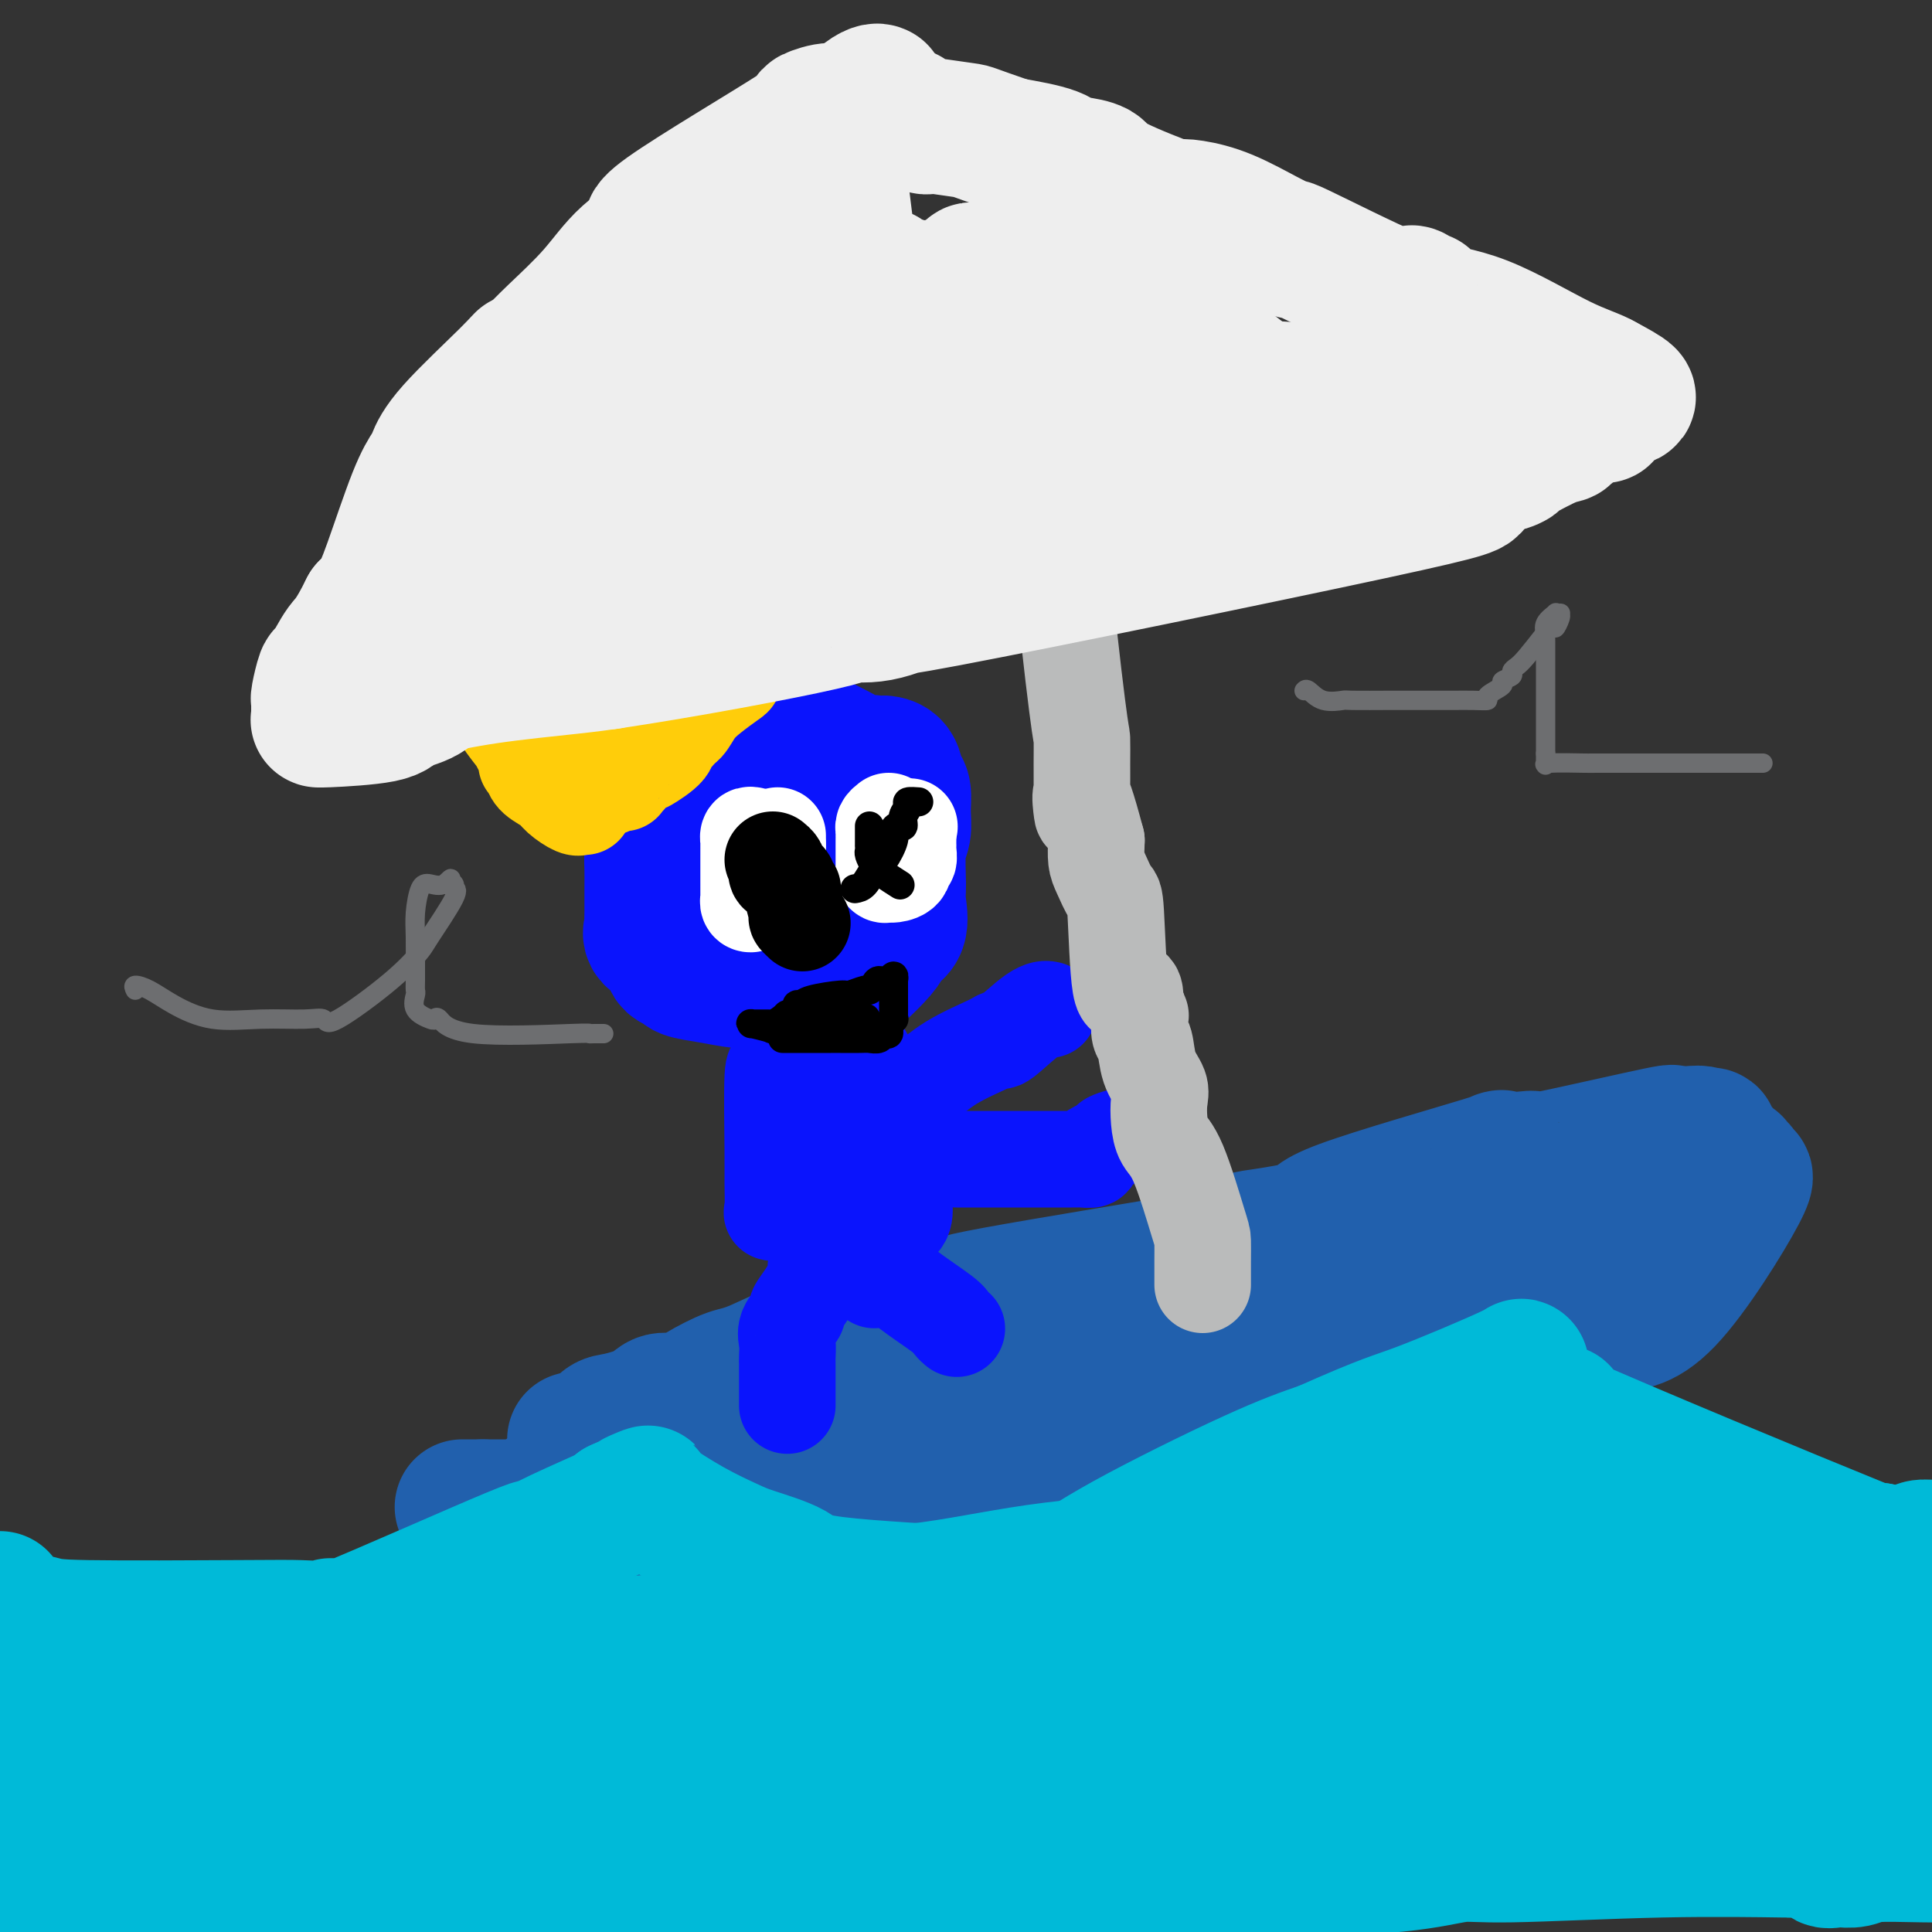 <svg viewBox='0 0 400 400' version='1.1' xmlns='http://www.w3.org/2000/svg' xmlns:xlink='http://www.w3.org/1999/xlink'><rect x="0" y="0" width="400" height="400" fill="#333333" stroke="none"/><g fill='none' stroke='#2160AD' stroke-width='28' stroke-linecap='round' stroke-linejoin='round'><path d='M119,298c0.275,-0.086 0.549,-0.172 1,0c0.451,0.172 1.078,0.602 2,0c0.922,-0.602 2.140,-2.237 3,-3c0.860,-0.763 1.361,-0.654 3,-1c1.639,-0.346 4.417,-1.147 6,-2c1.583,-0.853 1.972,-1.757 3,-2c1.028,-0.243 2.694,0.176 4,0c1.306,-0.176 2.251,-0.947 4,-2c1.749,-1.053 4.301,-2.388 6,-3c1.699,-0.612 2.546,-0.501 6,-2c3.454,-1.499 9.517,-4.609 17,-7c7.483,-2.391 16.387,-4.064 20,-5c3.613,-0.936 1.934,-1.137 12,-3c10.066,-1.863 31.876,-5.390 41,-7c9.124,-1.610 5.562,-1.305 2,-1'/><path d='M249,260c12.574,-2.590 6.508,-1.064 5,-1c-1.508,0.064 1.542,-1.332 3,-2c1.458,-0.668 1.324,-0.606 4,-1c2.676,-0.394 8.162,-1.244 10,-2c1.838,-0.756 0.026,-1.419 7,-4c6.974,-2.581 22.733,-7.079 29,-9c6.267,-1.921 3.043,-1.266 3,-1c-0.043,0.266 3.097,0.142 5,0c1.903,-0.142 2.569,-0.301 2,0c-0.569,0.301 -2.373,1.061 3,0c5.373,-1.061 17.925,-3.944 23,-5c5.075,-1.056 2.674,-0.284 2,0c-0.674,0.284 0.379,0.081 1,0c0.621,-0.081 0.811,-0.041 1,0'/><path d='M347,235c6.728,-0.762 5.049,-0.169 5,0c-0.049,0.169 1.532,-0.088 2,0c0.468,0.088 -0.177,0.520 0,1c0.177,0.480 1.175,1.007 2,2c0.825,0.993 1.476,2.450 2,3c0.524,0.550 0.922,0.192 1,0c0.078,-0.192 -0.163,-0.219 0,0c0.163,0.219 0.729,0.683 1,1c0.271,0.317 0.247,0.486 0,1c-0.247,0.514 -0.716,1.371 0,1c0.716,-0.371 2.619,-1.971 0,3c-2.619,4.971 -9.759,16.513 -15,22c-5.241,5.487 -8.584,4.918 -11,5c-2.416,0.082 -3.905,0.816 -5,2c-1.095,1.184 -1.795,2.819 -4,4c-2.205,1.181 -5.916,1.909 -9,3c-3.084,1.091 -5.542,2.546 -8,4'/><path d='M308,287c-6.289,3.516 -3.513,3.306 -3,3c0.513,-0.306 -1.239,-0.708 -3,0c-1.761,0.708 -3.532,2.526 -4,3c-0.468,0.474 0.368,-0.397 -4,1c-4.368,1.397 -13.938,5.061 -20,7c-6.062,1.939 -8.614,2.151 -14,4c-5.386,1.849 -13.605,5.333 -20,7c-6.395,1.667 -10.967,1.515 -13,2c-2.033,0.485 -1.529,1.605 -3,2c-1.471,0.395 -4.919,0.065 -7,0c-2.081,-0.065 -2.795,0.137 -3,0c-0.205,-0.137 0.098,-0.611 -3,0c-3.098,0.611 -9.599,2.306 -13,3c-3.401,0.694 -3.702,0.385 -8,1c-4.298,0.615 -12.591,2.154 -17,3c-4.409,0.846 -4.932,1.001 -6,1c-1.068,-0.001 -2.681,-0.157 -4,0c-1.319,0.157 -2.345,0.629 -4,1c-1.655,0.371 -3.940,0.643 -6,1c-2.060,0.357 -3.894,0.800 -5,1c-1.106,0.200 -1.484,0.159 -2,0c-0.516,-0.159 -1.169,-0.434 -4,0c-2.831,0.434 -7.839,1.578 -11,2c-3.161,0.422 -4.475,0.120 -6,0c-1.525,-0.120 -3.263,-0.060 -5,0'/><path d='M120,329c-16.407,2.011 -5.426,0.538 -2,0c3.426,-0.538 -0.704,-0.142 -3,0c-2.296,0.142 -2.760,0.029 -4,0c-1.240,-0.029 -3.257,0.025 -5,0c-1.743,-0.025 -3.213,-0.128 -4,0c-0.787,0.128 -0.893,0.488 -1,0c-0.107,-0.488 -0.217,-1.824 0,-3c0.217,-1.176 0.762,-2.192 1,-3c0.238,-0.808 0.170,-1.407 0,-2c-0.170,-0.593 -0.444,-1.179 0,-2c0.444,-0.821 1.604,-1.878 3,-3c1.396,-1.122 3.027,-2.310 5,-4c1.973,-1.690 4.287,-3.881 6,-5c1.713,-1.119 2.823,-1.164 4,-2c1.177,-0.836 2.419,-2.462 4,-4c1.581,-1.538 3.501,-2.990 5,-4c1.499,-1.010 2.577,-1.580 6,-2c3.423,-0.420 9.191,-0.690 12,-1c2.809,-0.310 2.660,-0.660 4,-1c1.340,-0.340 4.170,-0.670 7,-1'/><path d='M158,292c5.771,-0.773 5.698,-0.207 9,0c3.302,0.207 9.980,0.054 15,0c5.020,-0.054 8.383,-0.009 10,0c1.617,0.009 1.490,-0.016 1,0c-0.490,0.016 -1.342,0.074 1,-1c2.342,-1.074 7.877,-3.282 14,-5c6.123,-1.718 12.833,-2.948 19,-4c6.167,-1.052 11.789,-1.926 18,-3c6.211,-1.074 13.009,-2.347 22,-4c8.991,-1.653 20.173,-3.687 26,-5c5.827,-1.313 6.299,-1.905 8,-2c1.701,-0.095 4.633,0.307 6,0c1.367,-0.307 1.170,-1.322 1,-2c-0.170,-0.678 -0.312,-1.020 0,-1c0.312,0.020 1.078,0.400 2,0c0.922,-0.400 2.001,-1.582 3,-2c0.999,-0.418 1.917,-0.074 3,0c1.083,0.074 2.331,-0.124 4,-1c1.669,-0.876 3.758,-2.431 5,-3c1.242,-0.569 1.637,-0.152 2,0c0.363,0.152 0.695,0.041 2,0c1.305,-0.041 3.582,-0.011 5,0c1.418,0.011 1.977,0.003 2,0c0.023,-0.003 -0.488,-0.002 -1,0'/><path d='M335,259c21.858,-5.299 5.004,-2.046 -1,0c-6.004,2.046 -1.156,2.886 -1,4c0.156,1.114 -4.380,2.501 -2,2c2.380,-0.501 11.675,-2.889 -2,1c-13.675,3.889 -50.319,14.056 -68,19c-17.681,4.944 -16.397,4.665 -20,6c-3.603,1.335 -12.092,4.284 -19,6c-6.908,1.716 -12.236,2.198 -23,4c-10.764,1.802 -26.965,4.925 -34,6c-7.035,1.075 -4.906,0.102 -5,0c-0.094,-0.102 -2.413,0.666 -5,1c-2.587,0.334 -5.441,0.233 -7,1c-1.559,0.767 -1.822,2.402 -3,3c-1.178,0.598 -3.271,0.160 -5,0c-1.729,-0.160 -3.093,-0.043 -8,0c-4.907,0.043 -13.356,0.012 -19,0c-5.644,-0.012 -8.481,-0.003 -10,0c-1.519,0.003 -1.720,0.001 -2,0c-0.280,-0.001 -0.640,-0.000 -1,0'/><path d='M100,312c-7.500,0.000 -3.750,0.000 0,0'/></g>
<g fill='none' stroke='#00BAD8' stroke-width='28' stroke-linecap='round' stroke-linejoin='round'><path d='M0,331c0.222,0.249 0.444,0.498 0,1c-0.444,0.502 -1.554,1.259 0,2c1.554,0.741 5.774,1.468 8,2c2.226,0.532 2.459,0.871 10,1c7.541,0.129 22.390,0.050 31,0c8.610,-0.050 10.982,-0.069 13,0c2.018,0.069 3.681,0.228 5,0c1.319,-0.228 2.292,-0.842 1,0c-1.292,0.842 -4.850,3.140 3,0c7.850,-3.140 27.106,-11.717 35,-15c7.894,-3.283 4.425,-1.272 4,-1c-0.425,0.272 2.193,-1.196 6,-3c3.807,-1.804 8.802,-3.944 11,-5c2.198,-1.056 1.599,-1.028 1,-1'/><path d='M128,312c9.682,-4.320 5.388,-2.621 4,-2c-1.388,0.621 0.131,0.162 1,0c0.869,-0.162 1.088,-0.028 1,0c-0.088,0.028 -0.482,-0.050 1,1c1.482,1.050 4.842,3.229 8,5c3.158,1.771 6.115,3.133 8,4c1.885,0.867 2.697,1.239 5,2c2.303,0.761 6.097,1.910 8,3c1.903,1.090 1.916,2.120 9,3c7.084,0.880 21.240,1.611 28,2c6.760,0.389 6.123,0.436 8,0c1.877,-0.436 6.266,-1.354 10,-3c3.734,-1.646 6.813,-4.020 14,-8c7.187,-3.980 18.482,-9.566 26,-13c7.518,-3.434 11.259,-4.717 15,-6'/><path d='M274,300c13.437,-5.982 14.530,-5.937 20,-8c5.470,-2.063 15.317,-6.232 19,-8c3.683,-1.768 1.203,-1.133 1,0c-0.203,1.133 1.871,2.763 3,4c1.129,1.237 1.314,2.080 3,3c1.686,0.920 4.875,1.917 2,1c-2.875,-0.917 -11.812,-3.747 1,2c12.812,5.747 47.375,20.071 62,26c14.625,5.929 9.313,3.465 4,1'/><path d='M389,321c11.733,4.200 8.067,1.200 8,0c-0.067,-1.200 3.467,-0.600 7,0'/><path d='M382,358c2.868,-0.492 5.736,-0.983 0,0c-5.736,0.983 -20.075,3.442 -31,5c-10.925,1.558 -18.435,2.216 -25,3c-6.565,0.784 -12.186,1.693 -27,3c-14.814,1.307 -38.821,3.011 -59,4c-20.179,0.989 -36.531,1.264 -58,2c-21.469,0.736 -48.056,1.935 -68,3c-19.944,1.065 -33.245,1.998 -45,3c-11.755,1.002 -21.965,2.073 -27,3c-5.035,0.927 -4.894,1.711 -11,2c-6.106,0.289 -18.459,0.083 -28,0c-9.541,-0.083 -16.271,-0.041 -23,0'/><path d='M1,398c-15.500,-0.167 -31.000,-0.333 0,0c31.000,0.333 108.500,1.167 186,2'/><path d='M125,398c-2.674,0.146 -5.348,0.292 0,0c5.348,-0.292 18.720,-1.022 32,-2c13.280,-0.978 26.470,-2.203 38,-4c11.530,-1.797 21.400,-4.165 32,-5c10.600,-0.835 21.930,-0.136 33,0c11.070,0.136 21.879,-0.289 29,-1c7.121,-0.711 10.552,-1.707 13,-2c2.448,-0.293 3.912,0.118 11,0c7.088,-0.118 19.798,-0.766 31,-1c11.202,-0.234 20.894,-0.055 25,0c4.106,0.055 2.624,-0.013 2,0c-0.624,0.013 -0.390,0.108 1,0c1.390,-0.108 3.937,-0.420 5,0c1.063,0.420 0.642,1.573 1,2c0.358,0.427 1.493,0.128 2,0c0.507,-0.128 0.384,-0.087 1,0c0.616,0.087 1.969,0.219 3,0c1.031,-0.219 1.739,-0.790 4,-1c2.261,-0.210 6.075,-0.060 10,0c3.925,0.060 7.963,0.030 12,0'/><path d='M388,364c1.018,0.423 2.035,0.845 0,0c-2.035,-0.845 -7.123,-2.959 -12,-5c-4.877,-2.041 -9.544,-4.011 -15,-6c-5.456,-1.989 -11.700,-3.997 -17,-5c-5.300,-1.003 -9.656,-1.000 -14,-1c-4.344,-0.000 -8.676,-0.003 -13,0c-4.324,0.003 -8.639,0.011 -14,0c-5.361,-0.011 -11.766,-0.041 -17,0c-5.234,0.041 -9.296,0.155 -18,0c-8.704,-0.155 -22.050,-0.578 -33,0c-10.950,0.578 -19.505,2.156 -29,3c-9.495,0.844 -19.931,0.955 -32,1c-12.069,0.045 -25.770,0.023 -41,0c-15.230,-0.023 -31.990,-0.047 -48,0c-16.010,0.047 -31.272,0.167 -45,0c-13.728,-0.167 -25.922,-0.619 -35,0c-9.078,0.619 -15.039,2.310 -21,4'/><path d='M33,355c-2.971,0.330 -5.943,0.660 0,0c5.943,-0.660 20.799,-2.309 35,-4c14.201,-1.691 27.745,-3.422 34,-4c6.255,-0.578 5.220,-0.003 5,0c-0.220,0.003 0.375,-0.566 0,-1c-0.375,-0.434 -1.719,-0.732 -4,0c-2.281,0.732 -5.497,2.495 -10,4c-4.503,1.505 -10.291,2.752 -17,4c-6.709,1.248 -14.339,2.497 -24,6c-9.661,3.503 -21.352,9.258 -27,12c-5.648,2.742 -5.251,2.469 -8,3c-2.749,0.531 -8.642,1.866 -13,3c-4.358,1.134 -7.179,2.067 -10,3'/><path d='M8,380c-0.564,0.237 -1.129,0.473 0,0c1.129,-0.473 3.950,-1.656 10,-3c6.050,-1.344 15.329,-2.850 24,-5c8.671,-2.150 16.734,-4.943 25,-7c8.266,-2.057 16.735,-3.378 25,-6c8.265,-2.622 16.326,-6.546 20,-8c3.674,-1.454 2.961,-0.439 3,0c0.039,0.439 0.831,0.302 1,0c0.169,-0.302 -0.286,-0.768 0,-1c0.286,-0.232 1.314,-0.229 2,0c0.686,0.229 1.030,0.685 2,0c0.970,-0.685 2.567,-2.509 4,-3c1.433,-0.491 2.702,0.353 5,0c2.298,-0.353 5.625,-1.902 8,-3c2.375,-1.098 3.797,-1.744 5,-2c1.203,-0.256 2.189,-0.120 2,0c-0.189,0.120 -1.551,0.225 0,0c1.551,-0.225 6.015,-0.778 2,-1c-4.015,-0.222 -16.507,-0.111 -29,0'/><path d='M117,341c-4.540,0.170 -1.390,0.597 7,0c8.390,-0.597 22.021,-2.216 30,-4c7.979,-1.784 10.307,-3.732 16,-5c5.693,-1.268 14.752,-1.857 23,-3c8.248,-1.143 15.684,-2.840 25,-4c9.316,-1.160 20.510,-1.783 29,-2c8.490,-0.217 14.276,-0.027 26,0c11.724,0.027 29.387,-0.108 49,0c19.613,0.108 41.175,0.459 56,0c14.825,-0.459 22.912,-1.730 31,-3'/><path d='M396,346c0.767,-0.069 1.534,-0.139 0,0c-1.534,0.139 -5.370,0.486 -9,1c-3.630,0.514 -7.053,1.194 -11,2c-3.947,0.806 -8.419,1.737 -12,2c-3.581,0.263 -6.272,-0.142 -8,0c-1.728,0.142 -2.494,0.832 -4,1c-1.506,0.168 -3.752,-0.186 6,0c9.752,0.186 31.500,0.910 41,0c9.500,-0.910 6.750,-3.455 4,-6'/><path d='M396,345c0.246,-0.046 0.493,-0.093 0,0c-0.493,0.093 -1.725,0.324 -14,-2c-12.275,-2.324 -35.592,-7.203 -44,-9c-8.408,-1.797 -1.908,-0.511 0,0c1.908,0.511 -0.775,0.246 -7,-1c-6.225,-1.246 -15.993,-3.474 -20,-4c-4.007,-0.526 -2.255,0.649 -4,0c-1.745,-0.649 -6.987,-3.121 -9,-4c-2.013,-0.879 -0.797,-0.163 -1,0c-0.203,0.163 -1.824,-0.226 -2,0c-0.176,0.226 1.095,1.067 -1,0c-2.095,-1.067 -7.554,-4.042 -10,-5c-2.446,-0.958 -1.879,0.100 0,-1c1.879,-1.100 5.070,-4.358 7,-6c1.930,-1.642 2.600,-1.667 3,-2c0.400,-0.333 0.531,-0.974 3,-2c2.469,-1.026 7.277,-2.436 10,-3c2.723,-0.564 3.362,-0.282 4,0'/><path d='M311,306c1.978,-0.486 -0.078,-0.202 0,0c0.078,0.202 2.289,0.322 3,0c0.711,-0.322 -0.078,-1.087 2,1c2.078,2.087 7.022,7.025 9,9c1.978,1.975 0.989,0.988 0,0'/></g>
<g fill='none' stroke='#0A14FD' stroke-width='28' stroke-linecap='round' stroke-linejoin='round'><path d='M142,159c0.062,0.363 0.123,0.726 0,1c-0.123,0.274 -0.432,0.461 -1,1c-0.568,0.539 -1.396,1.432 -2,3c-0.604,1.568 -0.985,3.812 -1,5c-0.015,1.188 0.336,1.321 0,2c-0.336,0.679 -1.358,1.906 -2,3c-0.642,1.094 -0.904,2.057 -1,3c-0.096,0.943 -0.026,1.867 0,3c0.026,1.133 0.008,2.474 0,4c-0.008,1.526 -0.005,3.238 0,4c0.005,0.762 0.012,0.573 0,1c-0.012,0.427 -0.044,1.470 0,2c0.044,0.530 0.163,0.548 0,1c-0.163,0.452 -0.608,1.340 0,2c0.608,0.660 2.267,1.094 3,2c0.733,0.906 0.538,2.285 1,3c0.462,0.715 1.580,0.766 2,1c0.420,0.234 0.143,0.651 1,1c0.857,0.349 2.848,0.629 5,1c2.152,0.371 4.465,0.831 6,1c1.535,0.169 2.291,0.045 3,0c0.709,-0.045 1.369,-0.012 2,0c0.631,0.012 1.231,0.003 2,0c0.769,-0.003 1.707,-0.001 2,0c0.293,0.001 -0.059,0.000 1,0c1.059,-0.000 3.530,-0.000 6,0'/><path d='M169,203c4.476,0.370 2.166,0.296 2,0c-0.166,-0.296 1.813,-0.814 3,-1c1.187,-0.186 1.583,-0.039 2,0c0.417,0.039 0.855,-0.031 2,-1c1.145,-0.969 2.996,-2.836 4,-4c1.004,-1.164 1.159,-1.623 1,-2c-0.159,-0.377 -0.632,-0.670 0,-1c0.632,-0.330 2.369,-0.695 3,-2c0.631,-1.305 0.155,-3.548 0,-5c-0.155,-1.452 0.012,-2.112 0,-4c-0.012,-1.888 -0.203,-5.004 0,-7c0.203,-1.996 0.798,-2.871 1,-4c0.202,-1.129 0.009,-2.513 0,-4c-0.009,-1.487 0.166,-3.078 0,-4c-0.166,-0.922 -0.674,-1.175 -1,-2c-0.326,-0.825 -0.470,-2.222 -1,-3c-0.530,-0.778 -1.448,-0.936 -2,-1c-0.552,-0.064 -0.740,-0.035 -1,0c-0.260,0.035 -0.592,0.076 -1,0c-0.408,-0.076 -0.893,-0.268 -1,0c-0.107,0.268 0.163,0.995 -2,0c-2.163,-0.995 -6.761,-3.713 -10,-5c-3.239,-1.287 -5.120,-1.144 -7,-1'/><path d='M161,152c-4.488,-1.081 -3.709,-0.285 -4,0c-0.291,0.285 -1.651,0.059 -3,0c-1.349,-0.059 -2.687,0.048 -4,0c-1.313,-0.048 -2.600,-0.251 -3,0c-0.400,0.251 0.089,0.957 0,1c-0.089,0.043 -0.756,-0.578 -1,0c-0.244,0.578 -0.065,2.353 0,3c0.065,0.647 0.018,0.165 0,5c-0.018,4.835 -0.005,14.986 0,19c0.005,4.014 0.002,1.891 0,2c-0.002,0.109 -0.003,2.449 0,4c0.003,1.551 0.011,2.314 0,3c-0.011,0.686 -0.040,1.294 0,2c0.040,0.706 0.151,1.510 1,2c0.849,0.490 2.437,0.667 4,1c1.563,0.333 3.102,0.823 4,1c0.898,0.177 1.157,0.043 2,0c0.843,-0.043 2.272,0.006 3,0c0.728,-0.006 0.755,-0.066 1,0c0.245,0.066 0.710,0.257 1,0c0.290,-0.257 0.407,-0.961 1,-2c0.593,-1.039 1.664,-2.413 2,-3c0.336,-0.587 -0.063,-0.389 0,-1c0.063,-0.611 0.590,-2.032 1,-3c0.410,-0.968 0.705,-1.484 1,-2'/><path d='M167,184c1.078,-1.910 0.274,-1.186 0,-1c-0.274,0.186 -0.018,-0.166 0,-1c0.018,-0.834 -0.201,-2.151 0,-2c0.201,0.151 0.823,1.772 0,0c-0.823,-1.772 -3.092,-6.935 -4,-9c-0.908,-2.065 -0.454,-1.033 0,0'/></g>
<g fill='none' stroke='#0A14FD' stroke-width='20' stroke-linecap='round' stroke-linejoin='round'><path d='M161,223c-0.424,-1.525 -0.847,-3.049 -1,0c-0.153,3.049 -0.035,10.673 0,15c0.035,4.327 -0.014,5.359 0,7c0.014,1.641 0.090,3.893 0,5c-0.090,1.107 -0.348,1.071 0,1c0.348,-0.071 1.300,-0.177 2,0c0.700,0.177 1.147,0.636 2,1c0.853,0.364 2.110,0.633 3,1c0.890,0.367 1.413,0.830 2,1c0.587,0.170 1.240,0.045 2,0c0.760,-0.045 1.628,-0.012 2,0c0.372,0.012 0.249,0.003 2,0c1.751,-0.003 5.375,-0.002 9,0'/><path d='M184,254c4.332,-0.609 3.160,-4.131 3,-6c-0.160,-1.869 0.690,-2.086 1,-3c0.310,-0.914 0.081,-2.525 0,-4c-0.081,-1.475 -0.012,-2.813 0,-4c0.012,-1.187 -0.031,-2.221 -2,-6c-1.969,-3.779 -5.863,-10.301 -8,-14c-2.137,-3.699 -2.517,-4.574 -3,-5c-0.483,-0.426 -1.069,-0.405 -1,0c0.069,0.405 0.793,1.192 0,2c-0.793,0.808 -3.103,1.637 -4,3c-0.897,1.363 -0.379,3.261 -1,5c-0.621,1.739 -2.380,3.319 -3,6c-0.620,2.681 -0.103,6.461 0,8c0.103,1.539 -0.210,0.835 0,4c0.210,3.165 0.941,10.198 2,13c1.059,2.802 2.445,1.372 3,1c0.555,-0.372 0.277,0.314 0,1'/><path d='M171,255c0.500,0.333 0.250,0.167 0,0'/><path d='M176,231c0.000,0.407 0.000,0.814 0,1c0.000,0.186 0.000,0.151 0,1c0.000,0.849 0.000,2.580 0,6c0.000,3.420 0.000,8.527 0,11c0.000,2.473 0.000,2.313 0,3c0.000,0.687 0.000,2.223 0,3c0.000,0.777 0.000,0.797 0,1c0.000,0.203 -0.000,0.591 0,1c0.000,0.409 0.000,0.841 0,1c0.000,0.159 0.000,0.045 0,0c0.000,-0.045 0.000,-0.023 0,0'/><path d='M172,259c-0.185,-0.305 -0.369,-0.611 -1,0c-0.631,0.611 -1.708,2.137 -2,3c-0.292,0.863 0.201,1.063 0,2c-0.201,0.937 -1.098,2.610 -2,4c-0.902,1.390 -1.811,2.498 -2,3c-0.189,0.502 0.342,0.397 0,1c-0.342,0.603 -1.556,1.915 -2,3c-0.444,1.085 -0.119,1.942 0,3c0.119,1.058 0.032,2.317 0,3c-0.032,0.683 -0.009,0.790 0,1c0.009,0.210 0.002,0.525 0,1c-0.002,0.475 -0.001,1.112 0,2c0.001,0.888 0.000,2.028 0,3c-0.000,0.972 -0.000,1.776 0,2c0.000,0.224 0.000,-0.132 0,0c-0.000,0.132 -0.000,0.752 0,1c0.000,0.248 0.000,0.124 0,0'/><path d='M181,265c-0.109,-0.868 -0.219,-1.736 0,-2c0.219,-0.264 0.765,0.076 1,0c0.235,-0.076 0.158,-0.567 1,0c0.842,0.567 2.604,2.190 5,4c2.396,1.810 5.426,3.805 7,5c1.574,1.195 1.693,1.591 2,2c0.307,0.409 0.802,0.831 1,1c0.198,0.169 0.099,0.084 0,0'/><path d='M187,229c-0.024,-0.512 -0.048,-1.024 0,-1c0.048,0.024 0.167,0.585 0,0c-0.167,-0.585 -0.619,-2.316 0,-3c0.619,-0.684 2.308,-0.322 4,-1c1.692,-0.678 3.387,-2.396 6,-4c2.613,-1.604 6.143,-3.095 8,-4c1.857,-0.905 2.039,-1.223 2,-1c-0.039,0.223 -0.299,0.988 1,0c1.299,-0.988 4.157,-3.727 6,-5c1.843,-1.273 2.669,-1.078 3,-1c0.331,0.078 0.165,0.039 0,0'/><path d='M198,240c0.759,0.000 1.518,0.000 2,0c0.482,-0.000 0.687,-0.000 2,0c1.313,0.000 3.734,0.000 5,0c1.266,-0.000 1.375,-0.000 2,0c0.625,0.000 1.764,0.000 3,0c1.236,-0.000 2.567,-0.000 4,0c1.433,0.000 2.966,0.001 4,0c1.034,-0.001 1.569,-0.003 2,0c0.431,0.003 0.758,0.012 1,0c0.242,-0.012 0.398,-0.045 1,0c0.602,0.045 1.651,0.167 2,0c0.349,-0.167 -0.002,-0.622 0,-1c0.002,-0.378 0.357,-0.679 1,-1c0.643,-0.321 1.573,-0.660 2,-1c0.427,-0.340 0.349,-0.679 1,-1c0.651,-0.321 2.030,-0.622 3,-1c0.970,-0.378 1.530,-0.833 2,-1c0.470,-0.167 0.848,-0.048 1,0c0.152,0.048 0.076,0.024 0,0'/></g>
<g fill='none' stroke='#FFCD0A' stroke-width='20' stroke-linecap='round' stroke-linejoin='round'><path d='M121,167c-0.431,0.013 -0.863,0.026 -1,0c-0.137,-0.026 0.020,-0.090 0,0c-0.020,0.090 -0.216,0.333 -1,0c-0.784,-0.333 -2.156,-1.242 -3,-2c-0.844,-0.758 -1.159,-1.366 -2,-2c-0.841,-0.634 -2.209,-1.294 -3,-2c-0.791,-0.706 -1.005,-1.459 -1,-2c0.005,-0.541 0.229,-0.869 0,-1c-0.229,-0.131 -0.910,-0.063 -1,0c-0.090,0.063 0.410,0.123 0,-1c-0.410,-1.123 -1.731,-3.428 -2,-4c-0.269,-0.572 0.516,0.589 0,0c-0.516,-0.589 -2.331,-2.928 -3,-4c-0.669,-1.072 -0.191,-0.878 0,-1c0.191,-0.122 0.096,-0.561 0,-1'/><path d='M104,147c-0.634,-2.166 1.282,-0.580 3,0c1.718,0.580 3.239,0.152 5,0c1.761,-0.152 3.761,-0.030 5,0c1.239,0.030 1.717,-0.031 2,0c0.283,0.031 0.373,0.156 1,0c0.627,-0.156 1.793,-0.592 2,-1c0.207,-0.408 -0.543,-0.787 0,-1c0.543,-0.213 2.380,-0.260 3,-1c0.620,-0.740 0.022,-2.174 0,-3c-0.022,-0.826 0.532,-1.043 1,-1c0.468,0.043 0.850,0.345 1,0c0.150,-0.345 0.068,-1.339 0,-2c-0.068,-0.661 -0.122,-0.990 0,-1c0.122,-0.010 0.418,0.299 0,-1c-0.418,-1.299 -1.552,-4.207 -2,-6c-0.448,-1.793 -0.211,-2.470 0,-3c0.211,-0.530 0.396,-0.913 0,-2c-0.396,-1.087 -1.374,-2.879 -2,-4c-0.626,-1.121 -0.899,-1.571 -1,-2c-0.101,-0.429 -0.029,-0.837 0,-1c0.029,-0.163 0.014,-0.082 0,0'/><path d='M122,118c-0.260,-3.220 1.591,-1.271 3,0c1.409,1.271 2.377,1.863 3,2c0.623,0.137 0.902,-0.183 1,0c0.098,0.183 0.015,0.868 0,1c-0.015,0.132 0.037,-0.291 1,0c0.963,0.291 2.835,1.295 4,2c1.165,0.705 1.623,1.110 2,1c0.377,-0.110 0.675,-0.736 1,-1c0.325,-0.264 0.678,-0.167 1,-1c0.322,-0.833 0.614,-2.595 1,-4c0.386,-1.405 0.867,-2.453 1,-3c0.133,-0.547 -0.080,-0.591 0,-1c0.080,-0.409 0.455,-1.181 1,-2c0.545,-0.819 1.259,-1.683 2,-3c0.741,-1.317 1.507,-3.085 2,-4c0.493,-0.915 0.712,-0.976 1,-1c0.288,-0.024 0.644,-0.012 1,0'/><path d='M147,104c1.725,-2.569 1.037,0.509 1,2c-0.037,1.491 0.578,1.395 1,2c0.422,0.605 0.653,1.911 1,3c0.347,1.089 0.811,1.962 1,3c0.189,1.038 0.103,2.240 0,3c-0.103,0.760 -0.224,1.079 0,1c0.224,-0.079 0.792,-0.557 1,0c0.208,0.557 0.056,2.150 0,3c-0.056,0.850 -0.015,0.956 0,2c0.015,1.044 0.004,3.024 0,4c-0.004,0.976 -0.001,0.946 0,1c0.001,0.054 0.000,0.192 0,1c-0.000,0.808 0.000,2.287 0,3c-0.000,0.713 -0.000,0.662 0,1c0.000,0.338 0.002,1.066 0,2c-0.002,0.934 -0.006,2.073 0,3c0.006,0.927 0.024,1.642 0,2c-0.024,0.358 -0.089,0.358 -1,1c-0.911,0.642 -2.667,1.925 -4,3c-1.333,1.075 -2.244,1.943 -3,3c-0.756,1.057 -1.359,2.302 -2,3c-0.641,0.698 -1.321,0.849 -2,1'/><path d='M140,151c-1.817,2.249 -0.358,1.370 0,1c0.358,-0.370 -0.384,-0.233 -1,0c-0.616,0.233 -1.105,0.562 -1,1c0.105,0.438 0.803,0.987 0,2c-0.803,1.013 -3.109,2.491 -4,3c-0.891,0.509 -0.369,0.049 -1,0c-0.631,-0.049 -2.417,0.312 -3,1c-0.583,0.688 0.037,1.701 0,2c-0.037,0.299 -0.732,-0.117 -1,0c-0.268,0.117 -0.110,0.767 0,1c0.110,0.233 0.173,0.049 0,0c-0.173,-0.049 -0.581,0.036 -1,0c-0.419,-0.036 -0.850,-0.192 -1,0c-0.150,0.192 -0.019,0.733 -1,1c-0.981,0.267 -3.075,0.259 -4,0c-0.925,-0.259 -0.681,-0.771 0,-2c0.681,-1.229 1.799,-3.177 3,-6c1.201,-2.823 2.486,-6.521 4,-9c1.514,-2.479 3.257,-3.740 5,-5'/><path d='M134,141c2.298,-4.238 2.042,-3.833 3,-5c0.958,-1.167 3.131,-3.905 4,-5c0.869,-1.095 0.435,-0.548 0,0'/></g>
<g fill='none' stroke='#BABBBB' stroke-width='20' stroke-linecap='round' stroke-linejoin='round'><path d='M249,266c-0.000,-1.298 -0.001,-2.597 0,-3c0.001,-0.403 0.002,0.089 0,0c-0.002,-0.089 -0.007,-0.760 0,-2c0.007,-1.240 0.026,-3.048 0,-4c-0.026,-0.952 -0.099,-1.049 -1,-4c-0.901,-2.951 -2.632,-8.757 -4,-12c-1.368,-3.243 -2.373,-3.923 -3,-5c-0.627,-1.077 -0.875,-2.551 -1,-4c-0.125,-1.449 -0.128,-2.873 0,-4c0.128,-1.127 0.388,-1.959 0,-3c-0.388,-1.041 -1.423,-2.293 -2,-4c-0.577,-1.707 -0.694,-3.870 -1,-5c-0.306,-1.130 -0.799,-1.226 -1,-2c-0.201,-0.774 -0.108,-2.224 0,-3c0.108,-0.776 0.233,-0.877 0,-1c-0.233,-0.123 -0.822,-0.269 -1,-1c-0.178,-0.731 0.055,-2.049 0,-3c-0.055,-0.951 -0.400,-1.536 -1,-1c-0.600,0.536 -1.457,2.192 -2,-1c-0.543,-3.192 -0.773,-11.231 -1,-15c-0.227,-3.769 -0.453,-3.268 -1,-4c-0.547,-0.732 -1.417,-2.697 -2,-4c-0.583,-1.303 -0.881,-1.944 -1,-3c-0.119,-1.056 -0.060,-2.528 0,-4'/><path d='M227,174c-4.083,-15.426 -3.290,-7.991 -3,-6c0.290,1.991 0.077,-1.463 0,-3c-0.077,-1.537 -0.018,-1.157 0,-2c0.018,-0.843 -0.004,-2.908 0,-5c0.004,-2.092 0.036,-4.209 0,-5c-0.036,-0.791 -0.139,-0.255 -1,-7c-0.861,-6.745 -2.479,-20.769 -3,-28c-0.521,-7.231 0.057,-7.667 0,-8c-0.057,-0.333 -0.748,-0.561 -1,-1c-0.252,-0.439 -0.067,-1.089 0,-2c0.067,-0.911 0.014,-2.085 0,-3c-0.014,-0.915 0.011,-1.572 0,-2c-0.011,-0.428 -0.057,-0.628 0,-1c0.057,-0.372 0.218,-0.918 0,-2c-0.218,-1.082 -0.815,-2.701 -1,-4c-0.185,-1.299 0.041,-2.279 0,-4c-0.041,-1.721 -0.350,-4.182 -1,-6c-0.650,-1.818 -1.642,-2.992 -2,-4c-0.358,-1.008 -0.081,-1.849 0,-2c0.081,-0.151 -0.034,0.388 0,0c0.034,-0.388 0.215,-1.702 0,-3c-0.215,-1.298 -0.827,-2.580 -1,-3c-0.173,-0.420 0.093,0.023 0,-1c-0.093,-1.023 -0.547,-3.511 -1,-6'/><path d='M213,66c-2.178,-16.800 -0.622,-4.800 0,0c0.622,4.800 0.311,2.400 0,0'/></g>
<g fill='none' stroke='#FFFFFF' stroke-width='20' stroke-linecap='round' stroke-linejoin='round'><path d='M156,173c-0.423,-0.106 -0.845,-0.211 -1,0c-0.155,0.211 -0.041,0.739 0,1c0.041,0.261 0.011,0.257 0,1c-0.011,0.743 -0.003,2.234 0,3c0.003,0.766 0.001,0.807 0,1c-0.001,0.193 -0.001,0.539 0,1c0.001,0.461 0.003,1.039 0,2c-0.003,0.961 -0.012,2.307 0,3c0.012,0.693 0.044,0.732 0,1c-0.044,0.268 -0.163,0.763 0,1c0.163,0.237 0.608,0.215 1,0c0.392,-0.215 0.732,-0.623 1,-1c0.268,-0.377 0.464,-0.724 1,-1c0.536,-0.276 1.412,-0.479 2,-1c0.588,-0.521 0.890,-1.358 1,-2c0.110,-0.642 0.030,-1.090 0,-2c-0.030,-0.910 -0.008,-2.284 0,-3c0.008,-0.716 0.002,-0.776 0,-1c-0.002,-0.224 -0.001,-0.612 0,-1'/><path d='M161,175c0.000,-1.250 0.000,-0.875 0,-1c0.000,-0.125 0.000,-0.750 0,-1c0.000,-0.250 0.000,-0.125 0,0'/><path d='M184,170c-0.423,0.332 -0.845,0.663 -1,1c-0.155,0.337 -0.042,0.679 0,1c0.042,0.321 0.011,0.621 0,1c-0.011,0.379 -0.004,0.837 0,2c0.004,1.163 0.004,3.029 0,4c-0.004,0.971 -0.014,1.045 0,1c0.014,-0.045 0.050,-0.210 0,0c-0.050,0.210 -0.186,0.794 0,1c0.186,0.206 0.695,0.032 1,0c0.305,-0.032 0.407,0.076 1,0c0.593,-0.076 1.675,-0.336 2,-1c0.325,-0.664 -0.109,-1.732 0,-2c0.109,-0.268 0.761,0.265 1,0c0.239,-0.265 0.064,-1.328 0,-2c-0.064,-0.672 -0.017,-0.954 0,-1c0.017,-0.046 0.005,0.142 0,0c-0.005,-0.142 -0.001,-0.615 0,-1c0.001,-0.385 0.000,-0.681 0,-1c-0.000,-0.319 -0.000,-0.659 0,-1'/><path d='M188,172c0.500,-1.500 0.250,-0.750 0,0'/></g>
<g fill='none' stroke='#000000' stroke-width='20' stroke-linecap='round' stroke-linejoin='round'><path d='M160,178c0.406,0.333 0.812,0.666 1,1c0.188,0.334 0.159,0.668 0,1c-0.159,0.332 -0.449,0.663 0,1c0.449,0.337 1.636,0.679 2,1c0.364,0.321 -0.095,0.622 0,1c0.095,0.378 0.742,0.832 1,1c0.258,0.168 0.125,0.049 0,0c-0.125,-0.049 -0.244,-0.027 0,1c0.244,1.027 0.849,3.059 1,4c0.151,0.941 -0.152,0.792 0,1c0.152,0.208 0.758,0.774 1,1c0.242,0.226 0.121,0.113 0,0'/></g>
<g fill='none' stroke='#000000' stroke-width='6' stroke-linecap='round' stroke-linejoin='round'><path d='M180,171c0.000,0.372 0.000,0.744 0,1c-0.000,0.256 -0.001,0.396 0,1c0.001,0.604 0.003,1.671 0,2c-0.003,0.329 -0.011,-0.080 0,0c0.011,0.080 0.042,0.650 0,1c-0.042,0.350 -0.158,0.479 0,1c0.158,0.521 0.589,1.432 1,2c0.411,0.568 0.801,0.791 1,1c0.199,0.209 0.207,0.402 1,1c0.793,0.598 2.369,1.599 3,2c0.631,0.401 0.315,0.200 0,0'/><path d='M177,184c0.663,-0.115 1.326,-0.230 2,-1c0.674,-0.770 1.360,-2.197 2,-3c0.640,-0.803 1.233,-0.984 2,-2c0.767,-1.016 1.707,-2.866 2,-4c0.293,-1.134 -0.061,-1.550 0,-2c0.061,-0.450 0.536,-0.933 1,-1c0.464,-0.067 0.916,0.283 1,0c0.084,-0.283 -0.201,-1.200 0,-2c0.201,-0.800 0.889,-1.482 1,-2c0.111,-0.518 -0.355,-0.870 0,-1c0.355,-0.130 1.530,-0.037 2,0c0.470,0.037 0.235,0.019 0,0'/><path d='M162,215c0.326,0.000 0.652,0.000 1,0c0.348,-0.000 0.716,-0.000 1,0c0.284,0.000 0.482,0.000 1,0c0.518,-0.000 1.354,-0.000 2,0c0.646,0.000 1.101,0.000 2,0c0.899,-0.000 2.243,-0.000 3,0c0.757,0.000 0.928,0.001 1,0c0.072,-0.001 0.046,-0.005 1,0c0.954,0.005 2.886,0.017 4,0c1.114,-0.017 1.408,-0.064 2,0c0.592,0.064 1.483,0.238 2,0c0.517,-0.238 0.660,-0.886 1,-1c0.340,-0.114 0.876,0.308 1,0c0.124,-0.308 -0.163,-1.347 0,-2c0.163,-0.653 0.776,-0.920 1,-1c0.224,-0.080 0.060,0.028 0,0c-0.060,-0.028 -0.016,-0.193 0,-1c0.016,-0.807 0.004,-2.258 0,-3c-0.004,-0.742 -0.001,-0.776 0,-1c0.001,-0.224 0.000,-0.637 0,-1c-0.000,-0.363 -0.000,-0.675 0,-1c0.000,-0.325 0.000,-0.662 0,-1'/><path d='M185,203c0.347,-1.845 -0.286,-0.457 -1,0c-0.714,0.457 -1.508,-0.017 -2,0c-0.492,0.017 -0.680,0.526 -1,1c-0.320,0.474 -0.772,0.914 -1,1c-0.228,0.086 -0.232,-0.183 -1,0c-0.768,0.183 -2.301,0.819 -3,1c-0.699,0.181 -0.565,-0.092 -2,0c-1.435,0.092 -4.440,0.551 -6,1c-1.560,0.449 -1.675,0.890 -2,1c-0.325,0.110 -0.859,-0.111 -1,0c-0.141,0.111 0.113,0.555 0,1c-0.113,0.445 -0.591,0.890 -1,1c-0.409,0.110 -0.747,-0.114 -1,0c-0.253,0.114 -0.421,0.566 -1,1c-0.579,0.434 -1.570,0.851 -2,1c-0.430,0.149 -0.301,0.030 -1,0c-0.699,-0.030 -2.227,0.030 -3,0c-0.773,-0.030 -0.792,-0.152 0,0c0.792,0.152 2.396,0.576 4,1'/><path d='M160,213c0.355,0.152 -0.758,0.033 0,0c0.758,-0.033 3.386,0.019 5,0c1.614,-0.019 2.216,-0.110 2,0c-0.216,0.110 -1.248,0.422 1,0c2.248,-0.422 7.776,-1.577 10,-2c2.224,-0.423 1.142,-0.113 0,0c-1.142,0.113 -2.346,0.031 -3,0c-0.654,-0.031 -0.758,-0.009 -1,0c-0.242,0.009 -0.621,0.004 -1,0'/><path d='M173,211c-3.000,0.000 -8.000,0.000 -10,0c-2.000,0.000 -1.000,0.000 0,0'/></g>
<g fill='none' stroke='#EEEEEE' stroke-width='28' stroke-linecap='round' stroke-linejoin='round'><path d='M182,19c-0.209,-0.103 -0.419,-0.205 -1,0c-0.581,0.205 -1.534,0.719 -3,2c-1.466,1.281 -3.446,3.329 -4,5c-0.554,1.671 0.319,2.965 0,4c-0.319,1.035 -1.831,1.813 -3,3c-1.169,1.187 -1.995,2.784 -3,4c-1.005,1.216 -2.189,2.051 -3,3c-0.811,0.949 -1.249,2.011 -2,3c-0.751,0.989 -1.814,1.903 -3,3c-1.186,1.097 -2.496,2.376 -3,3c-0.504,0.624 -0.203,0.592 -1,2c-0.797,1.408 -2.691,4.256 -4,6c-1.309,1.744 -2.032,2.385 -3,3c-0.968,0.615 -2.181,1.204 -3,2c-0.819,0.796 -1.243,1.799 -3,4c-1.757,2.201 -4.847,5.601 -7,8c-2.153,2.399 -3.368,3.797 -5,6c-1.632,2.203 -3.682,5.212 -5,7c-1.318,1.788 -1.904,2.355 -3,4c-1.096,1.645 -2.702,4.367 -4,6c-1.298,1.633 -2.287,2.176 -3,3c-0.713,0.824 -1.149,1.929 -2,3c-0.851,1.071 -2.116,2.108 -3,3c-0.884,0.892 -1.386,1.638 -2,2c-0.614,0.362 -1.338,0.340 -2,1c-0.662,0.660 -1.260,2.002 -2,3c-0.740,0.998 -1.622,1.653 -2,2c-0.378,0.347 -0.251,0.385 -1,1c-0.749,0.615 -2.375,1.808 -4,3'/><path d='M98,118c-13.033,15.515 -3.614,4.803 0,1c3.614,-3.803 1.424,-0.698 0,1c-1.424,1.698 -2.084,1.987 -3,3c-0.916,1.013 -2.090,2.749 -3,4c-0.910,1.251 -1.555,2.016 -2,3c-0.445,0.984 -0.690,2.188 -1,3c-0.310,0.812 -0.684,1.231 -2,3c-1.316,1.769 -3.575,4.888 -4,6c-0.425,1.112 0.983,0.218 2,0c1.017,-0.218 1.644,0.241 4,0c2.356,-0.241 6.442,-1.180 12,-2c5.558,-0.820 12.588,-1.520 17,-2c4.412,-0.480 6.206,-0.740 8,-1'/><path d='M126,137c16.314,-2.451 35.600,-6.080 44,-8c8.400,-1.920 5.914,-2.133 6,-2c0.086,0.133 2.744,0.610 6,0c3.256,-0.610 7.110,-2.308 5,-2c-2.110,0.308 -10.184,2.621 9,-1c19.184,-3.621 65.627,-13.177 88,-18c22.373,-4.823 20.677,-4.914 21,-6c0.323,-1.086 2.664,-3.167 4,-4c1.336,-0.833 1.668,-0.416 2,0'/><path d='M311,96c4.353,-1.490 1.734,-0.216 1,0c-0.734,0.216 0.416,-0.626 1,-1c0.584,-0.374 0.603,-0.281 2,-1c1.397,-0.719 4.173,-2.252 6,-3c1.827,-0.748 2.706,-0.712 3,-1c0.294,-0.288 0.002,-0.900 0,-1c-0.002,-0.100 0.284,0.311 1,0c0.716,-0.311 1.860,-1.344 3,-2c1.140,-0.656 2.274,-0.934 3,-1c0.726,-0.066 1.043,0.079 1,0c-0.043,-0.079 -0.444,-0.382 0,-1c0.444,-0.618 1.735,-1.551 3,-2c1.265,-0.449 2.504,-0.414 2,-1c-0.504,-0.586 -2.752,-1.793 -5,-3'/><path d='M332,79c-1.707,-1.079 -4.475,-1.777 -9,-4c-4.525,-2.223 -10.809,-5.972 -16,-8c-5.191,-2.028 -9.291,-2.336 -11,-3c-1.709,-0.664 -1.028,-1.686 -1,-2c0.028,-0.314 -0.596,0.078 -1,0c-0.404,-0.078 -0.589,-0.625 -1,-1c-0.411,-0.375 -1.047,-0.576 -1,0c0.047,0.576 0.778,1.930 -4,0c-4.778,-1.930 -15.066,-7.143 -19,-9c-3.934,-1.857 -1.514,-0.357 -1,0c0.514,0.357 -0.877,-0.427 -2,-1c-1.123,-0.573 -1.978,-0.934 -4,-2c-2.022,-1.066 -5.211,-2.838 -8,-4c-2.789,-1.162 -5.178,-1.715 -7,-2c-1.822,-0.285 -3.077,-0.301 -3,0c0.077,0.301 1.484,0.918 -1,0c-2.484,-0.918 -8.861,-3.371 -12,-5c-3.139,-1.629 -3.040,-2.435 -4,-3c-0.960,-0.565 -2.980,-0.889 -4,-1c-1.020,-0.111 -1.041,-0.008 -1,0c0.041,0.008 0.145,-0.080 0,0c-0.145,0.080 -0.539,0.329 -1,0c-0.461,-0.329 -0.989,-1.237 -3,-2c-2.011,-0.763 -5.506,-1.382 -9,-2'/><path d='M209,30c-8.591,-2.942 -7.568,-2.796 -9,-3c-1.432,-0.204 -5.319,-0.758 -7,-1c-1.681,-0.242 -1.154,-0.174 -1,0c0.154,0.174 -0.063,0.453 -1,0c-0.937,-0.453 -2.594,-1.637 -3,-2c-0.406,-0.363 0.440,0.096 -1,0c-1.440,-0.096 -5.164,-0.748 -7,-1c-1.836,-0.252 -1.782,-0.105 -2,0c-0.218,0.105 -0.708,0.166 -1,0c-0.292,-0.166 -0.384,-0.559 -1,0c-0.616,0.559 -1.754,2.072 -3,3c-1.246,0.928 -2.598,1.272 -6,5c-3.402,3.728 -8.854,10.840 -12,16c-3.146,5.160 -3.987,8.367 -6,12c-2.013,3.633 -5.199,7.690 -7,10c-1.801,2.310 -2.218,2.873 -3,4c-0.782,1.127 -1.931,2.819 -3,5c-1.069,2.181 -2.060,4.853 -2,5c0.060,0.147 1.170,-2.230 -2,4c-3.170,6.230 -10.620,21.066 -14,28c-3.380,6.934 -2.690,5.967 -2,5'/><path d='M116,120c-3.034,6.963 -0.619,3.371 0,2c0.619,-1.371 -0.557,-0.522 -1,0c-0.443,0.522 -0.153,0.716 0,1c0.153,0.284 0.167,0.659 0,1c-0.167,0.341 -0.516,0.648 1,1c1.516,0.352 4.899,0.749 6,1c1.101,0.251 -0.078,0.356 2,0c2.078,-0.356 7.414,-1.172 11,-2c3.586,-0.828 5.424,-1.668 8,-3c2.576,-1.332 5.891,-3.157 9,-4c3.109,-0.843 6.011,-0.705 10,-1c3.989,-0.295 9.064,-1.023 14,-2c4.936,-0.977 9.732,-2.203 14,-3c4.268,-0.797 8.009,-1.166 12,-2c3.991,-0.834 8.234,-2.133 11,-3c2.766,-0.867 4.057,-1.302 6,-2c1.943,-0.698 4.540,-1.658 9,-3c4.460,-1.342 10.782,-3.067 14,-4c3.218,-0.933 3.330,-1.074 4,-1c0.670,0.074 1.898,0.363 4,0c2.102,-0.363 5.077,-1.379 9,-2c3.923,-0.621 8.794,-0.847 14,-2c5.206,-1.153 10.748,-3.234 15,-4c4.252,-0.766 7.215,-0.219 9,0c1.785,0.219 2.393,0.109 3,0'/><path d='M300,88c8.598,-1.180 3.093,-0.130 1,0c-2.093,0.130 -0.772,-0.659 0,-1c0.772,-0.341 0.997,-0.235 1,0c0.003,0.235 -0.217,0.597 -1,0c-0.783,-0.597 -2.130,-2.154 -5,-3c-2.870,-0.846 -7.264,-0.980 -6,-1c1.264,-0.020 8.186,0.073 -5,-1c-13.186,-1.073 -46.480,-3.311 -61,-4c-14.520,-0.689 -10.268,0.173 -10,1c0.268,0.827 -3.450,1.621 -8,3c-4.550,1.379 -9.933,3.343 -18,7c-8.067,3.657 -18.817,9.007 -24,11c-5.183,1.993 -4.798,0.631 -8,2c-3.202,1.369 -9.992,5.470 -13,7c-3.008,1.530 -2.233,0.489 -2,0c0.233,-0.489 -0.076,-0.425 -2,0c-1.924,0.425 -5.462,1.213 -9,2'/><path d='M130,111c-2.785,0.459 -3.249,0.607 -3,0c0.249,-0.607 1.211,-1.969 2,-2c0.789,-0.031 1.404,1.271 4,0c2.596,-1.271 7.171,-5.114 10,-7c2.829,-1.886 3.910,-1.816 10,-7c6.090,-5.184 17.187,-15.623 25,-21c7.813,-5.377 12.340,-5.690 14,-6c1.660,-0.310 0.451,-0.615 0,-1c-0.451,-0.385 -0.143,-0.850 0,-1c0.143,-0.150 0.123,0.015 0,0c-0.123,-0.015 -0.348,-0.211 -1,-1c-0.652,-0.789 -1.730,-2.173 -3,-3c-1.270,-0.827 -2.732,-1.098 -6,-2c-3.268,-0.902 -8.341,-2.435 -12,-3c-3.659,-0.565 -5.902,-0.161 -7,0c-1.098,0.161 -1.049,0.081 -1,0'/><path d='M162,57c-5.890,-0.767 -7.614,-0.185 -10,0c-2.386,0.185 -5.434,-0.028 -8,0c-2.566,0.028 -4.649,0.298 -6,0c-1.351,-0.298 -1.971,-1.165 -3,0c-1.029,1.165 -2.467,4.362 -3,6c-0.533,1.638 -0.160,1.716 0,2c0.160,0.284 0.108,0.774 0,1c-0.108,0.226 -0.272,0.189 0,1c0.272,0.811 0.979,2.470 2,3c1.021,0.530 2.355,-0.068 8,0c5.645,0.068 15.601,0.801 23,0c7.399,-0.801 12.242,-3.137 15,-4c2.758,-0.863 3.433,-0.255 5,-1c1.567,-0.745 4.027,-2.844 6,-4c1.973,-1.156 3.460,-1.367 5,-2c1.540,-0.633 3.133,-1.686 4,-2c0.867,-0.314 1.010,0.112 1,0c-0.010,-0.112 -0.171,-0.762 0,-1c0.171,-0.238 0.675,-0.064 2,0c1.325,0.064 3.472,0.017 5,0c1.528,-0.017 2.437,-0.005 3,0c0.563,0.005 0.782,0.002 1,0'/><path d='M212,56c2.358,0.007 3.752,0.026 5,0c1.248,-0.026 2.351,-0.097 3,0c0.649,0.097 0.843,0.361 2,1c1.157,0.639 3.275,1.653 8,4c4.725,2.347 12.055,6.026 18,10c5.945,3.974 10.504,8.242 15,11c4.496,2.758 8.931,4.007 11,5c2.069,0.993 1.774,1.732 2,2c0.226,0.268 0.972,0.066 1,0c0.028,-0.066 -0.663,0.005 -1,0c-0.337,-0.005 -0.319,-0.087 -1,0c-0.681,0.087 -2.061,0.341 -5,-1c-2.939,-1.341 -7.437,-4.277 -12,-7c-4.563,-2.723 -9.192,-5.232 -14,-7c-4.808,-1.768 -9.794,-2.793 -13,-4c-3.206,-1.207 -4.632,-2.594 -4,-3c0.632,-0.406 3.324,0.170 -3,-1c-6.324,-1.170 -21.662,-4.085 -37,-7'/><path d='M187,59c-6.941,-1.710 -4.292,-1.984 -4,-2c0.292,-0.016 -1.772,0.227 -3,0c-1.228,-0.227 -1.622,-0.923 -2,-2c-0.378,-1.077 -0.742,-2.535 -1,-2c-0.258,0.535 -0.409,3.062 -1,0c-0.591,-3.062 -1.623,-11.713 -2,-15c-0.377,-3.287 -0.101,-1.209 0,-1c0.101,0.209 0.027,-1.449 0,-2c-0.027,-0.551 -0.007,0.006 0,0c0.007,-0.006 0.002,-0.573 0,-1c-0.002,-0.427 -0.001,-0.713 0,-1'/><path d='M174,33c-0.310,-3.662 -0.083,-2.817 0,-3c0.083,-0.183 0.024,-1.394 0,-2c-0.024,-0.606 -0.014,-0.609 0,-1c0.014,-0.391 0.030,-1.172 0,-2c-0.030,-0.828 -0.108,-1.705 0,-2c0.108,-0.295 0.401,-0.008 0,0c-0.401,0.008 -1.495,-0.264 -3,0c-1.505,0.264 -3.419,1.064 -3,1c0.419,-0.064 3.172,-0.993 -3,3c-6.172,3.993 -21.270,12.907 -27,17c-5.730,4.093 -2.092,3.366 -2,4c0.092,0.634 -3.363,2.629 -6,5c-2.637,2.371 -4.458,5.119 -7,8c-2.542,2.881 -5.805,5.896 -8,8c-2.195,2.104 -3.322,3.297 -4,4c-0.678,0.703 -0.908,0.915 -1,1c-0.092,0.085 -0.046,0.042 0,0'/><path d='M110,74c-4.765,4.840 -2.676,1.939 -2,1c0.676,-0.939 -0.060,0.084 -3,3c-2.940,2.916 -8.082,7.724 -11,11c-2.918,3.276 -3.611,5.021 -4,6c-0.389,0.979 -0.474,1.193 -1,2c-0.526,0.807 -1.491,2.206 -3,6c-1.509,3.794 -3.560,9.983 -5,14c-1.440,4.017 -2.269,5.862 -3,7c-0.731,1.138 -1.366,1.569 -2,2'/><path d='M76,126c-3.128,6.304 -3.948,6.564 -5,8c-1.052,1.436 -2.334,4.047 -3,5c-0.666,0.953 -0.714,0.248 -1,1c-0.286,0.752 -0.809,2.962 -1,4c-0.191,1.038 -0.050,0.905 0,1c0.050,0.095 0.011,0.418 0,1c-0.011,0.582 0.008,1.422 0,2c-0.008,0.578 -0.041,0.895 0,1c0.041,0.105 0.156,-0.000 0,0c-0.156,0.000 -0.582,0.107 2,0c2.582,-0.107 8.173,-0.428 11,-1c2.827,-0.572 2.890,-1.394 4,-2c1.110,-0.606 3.267,-0.997 5,-2c1.733,-1.003 3.040,-2.619 6,-4c2.960,-1.381 7.571,-2.526 11,-4c3.429,-1.474 5.677,-3.277 9,-5c3.323,-1.723 7.722,-3.365 11,-5c3.278,-1.635 5.435,-3.263 7,-4c1.565,-0.737 2.537,-0.583 4,-1c1.463,-0.417 3.418,-1.405 6,-3c2.582,-1.595 5.791,-3.798 9,-6'/><path d='M151,112c13.218,-6.480 10.264,-4.681 13,-6c2.736,-1.319 11.163,-5.758 16,-8c4.837,-2.242 6.082,-2.288 7,-3c0.918,-0.712 1.507,-2.091 2,-3c0.493,-0.909 0.890,-1.347 2,-2c1.110,-0.653 2.934,-1.521 4,-3c1.066,-1.479 1.375,-3.571 2,-4c0.625,-0.429 1.567,0.804 3,-1c1.433,-1.804 3.358,-6.644 4,-8c0.642,-1.356 0.003,0.773 0,0c-0.003,-0.773 0.630,-4.450 1,-6c0.370,-1.550 0.475,-0.975 1,-2c0.525,-1.025 1.468,-3.650 2,-5c0.532,-1.350 0.653,-1.423 1,-2c0.347,-0.577 0.920,-1.657 2,-4c1.080,-2.343 2.668,-5.948 4,-8c1.332,-2.052 2.409,-2.550 3,-3c0.591,-0.450 0.698,-0.852 1,-1c0.302,-0.148 0.801,-0.042 1,0c0.199,0.042 0.100,0.021 0,0'/></g>
<g fill='none' stroke='#6D6E70' stroke-width='4' stroke-linecap='round' stroke-linejoin='round'><path d='M28,205c-0.236,-0.469 -0.472,-0.939 0,-1c0.472,-0.061 1.652,0.285 3,1c1.348,0.715 2.866,1.797 5,3c2.134,1.203 4.885,2.525 8,3c3.115,0.475 6.593,0.103 10,0c3.407,-0.103 6.741,0.063 9,0c2.259,-0.063 3.441,-0.357 4,0c0.559,0.357 0.494,1.364 3,0c2.506,-1.364 7.582,-5.098 11,-8c3.418,-2.902 5.178,-4.973 6,-6c0.822,-1.027 0.704,-1.011 2,-3c1.296,-1.989 4.005,-5.983 5,-8c0.995,-2.017 0.277,-2.056 0,-2c-0.277,0.056 -0.113,0.207 0,0c0.113,-0.207 0.175,-0.774 0,-1c-0.175,-0.226 -0.588,-0.113 -1,0'/><path d='M93,183c0.856,-2.167 -0.005,-0.585 -1,0c-0.995,0.585 -2.123,0.173 -3,0c-0.877,-0.173 -1.503,-0.107 -2,1c-0.497,1.107 -0.865,3.257 -1,5c-0.135,1.743 -0.035,3.081 0,5c0.035,1.919 0.007,4.418 0,6c-0.007,1.582 0.009,2.245 0,3c-0.009,0.755 -0.041,1.600 0,2c0.041,0.400 0.156,0.353 0,1c-0.156,0.647 -0.585,1.989 0,3c0.585,1.011 2.182,1.693 3,2c0.818,0.307 0.856,0.240 1,0c0.144,-0.240 0.396,-0.653 1,0c0.604,0.653 1.562,2.371 7,3c5.438,0.629 15.356,0.169 20,0c4.644,-0.169 4.015,-0.045 4,0c-0.015,0.045 0.584,0.012 1,0c0.416,-0.012 0.651,-0.003 1,0c0.349,0.003 0.814,0.001 1,0c0.186,-0.001 0.093,-0.000 0,0'/><path d='M270,143c0.203,-0.226 0.406,-0.453 1,0c0.594,0.453 1.577,1.585 3,2c1.423,0.415 3.284,0.111 4,0c0.716,-0.111 0.287,-0.030 2,0c1.713,0.030 5.567,0.008 7,0c1.433,-0.008 0.445,-0.002 2,0c1.555,0.002 5.653,-0.002 8,0c2.347,0.002 2.942,0.008 4,0c1.058,-0.008 2.579,-0.029 4,0c1.421,0.029 2.742,0.110 3,0c0.258,-0.110 -0.548,-0.411 0,-1c0.548,-0.589 2.451,-1.467 3,-2c0.549,-0.533 -0.255,-0.721 0,-1c0.255,-0.279 1.568,-0.649 2,-1c0.432,-0.351 -0.018,-0.682 0,-1c0.018,-0.318 0.505,-0.624 1,-1c0.495,-0.376 0.999,-0.822 2,-2c1.001,-1.178 2.501,-3.089 4,-5'/><path d='M320,131c2.247,-2.287 1.866,-1.005 2,-1c0.134,0.005 0.784,-1.268 1,-2c0.216,-0.732 -0.002,-0.923 0,-1c0.002,-0.077 0.225,-0.041 0,0c-0.225,0.041 -0.897,0.087 -1,0c-0.103,-0.087 0.365,-0.306 0,0c-0.365,0.306 -1.562,1.138 -2,2c-0.438,0.862 -0.117,1.754 0,2c0.117,0.246 0.031,-0.155 0,0c-0.031,0.155 -0.008,0.867 0,2c0.008,1.133 0.002,2.688 0,4c-0.002,1.312 -0.001,2.383 0,4c0.001,1.617 0.000,3.782 0,6c-0.000,2.218 -0.000,4.491 0,6c0.000,1.509 0.000,2.255 0,3'/><path d='M320,156c-0.011,4.343 -0.039,1.700 0,1c0.039,-0.700 0.144,0.545 0,1c-0.144,0.455 -0.537,0.122 1,0c1.537,-0.122 5.004,-0.033 7,0c1.996,0.033 2.520,0.009 2,0c-0.520,-0.009 -2.083,-0.002 1,0c3.083,0.002 10.811,0.001 16,0c5.189,-0.001 7.839,-0.000 9,0c1.161,0.000 0.833,0.000 1,0c0.167,-0.000 0.829,-0.000 1,0c0.171,0.000 -0.150,0.000 1,0c1.150,-0.000 3.771,-0.000 5,0c1.229,0.000 1.065,0.000 1,0c-0.065,-0.000 -0.033,-0.000 0,0'/></g>
</svg>
